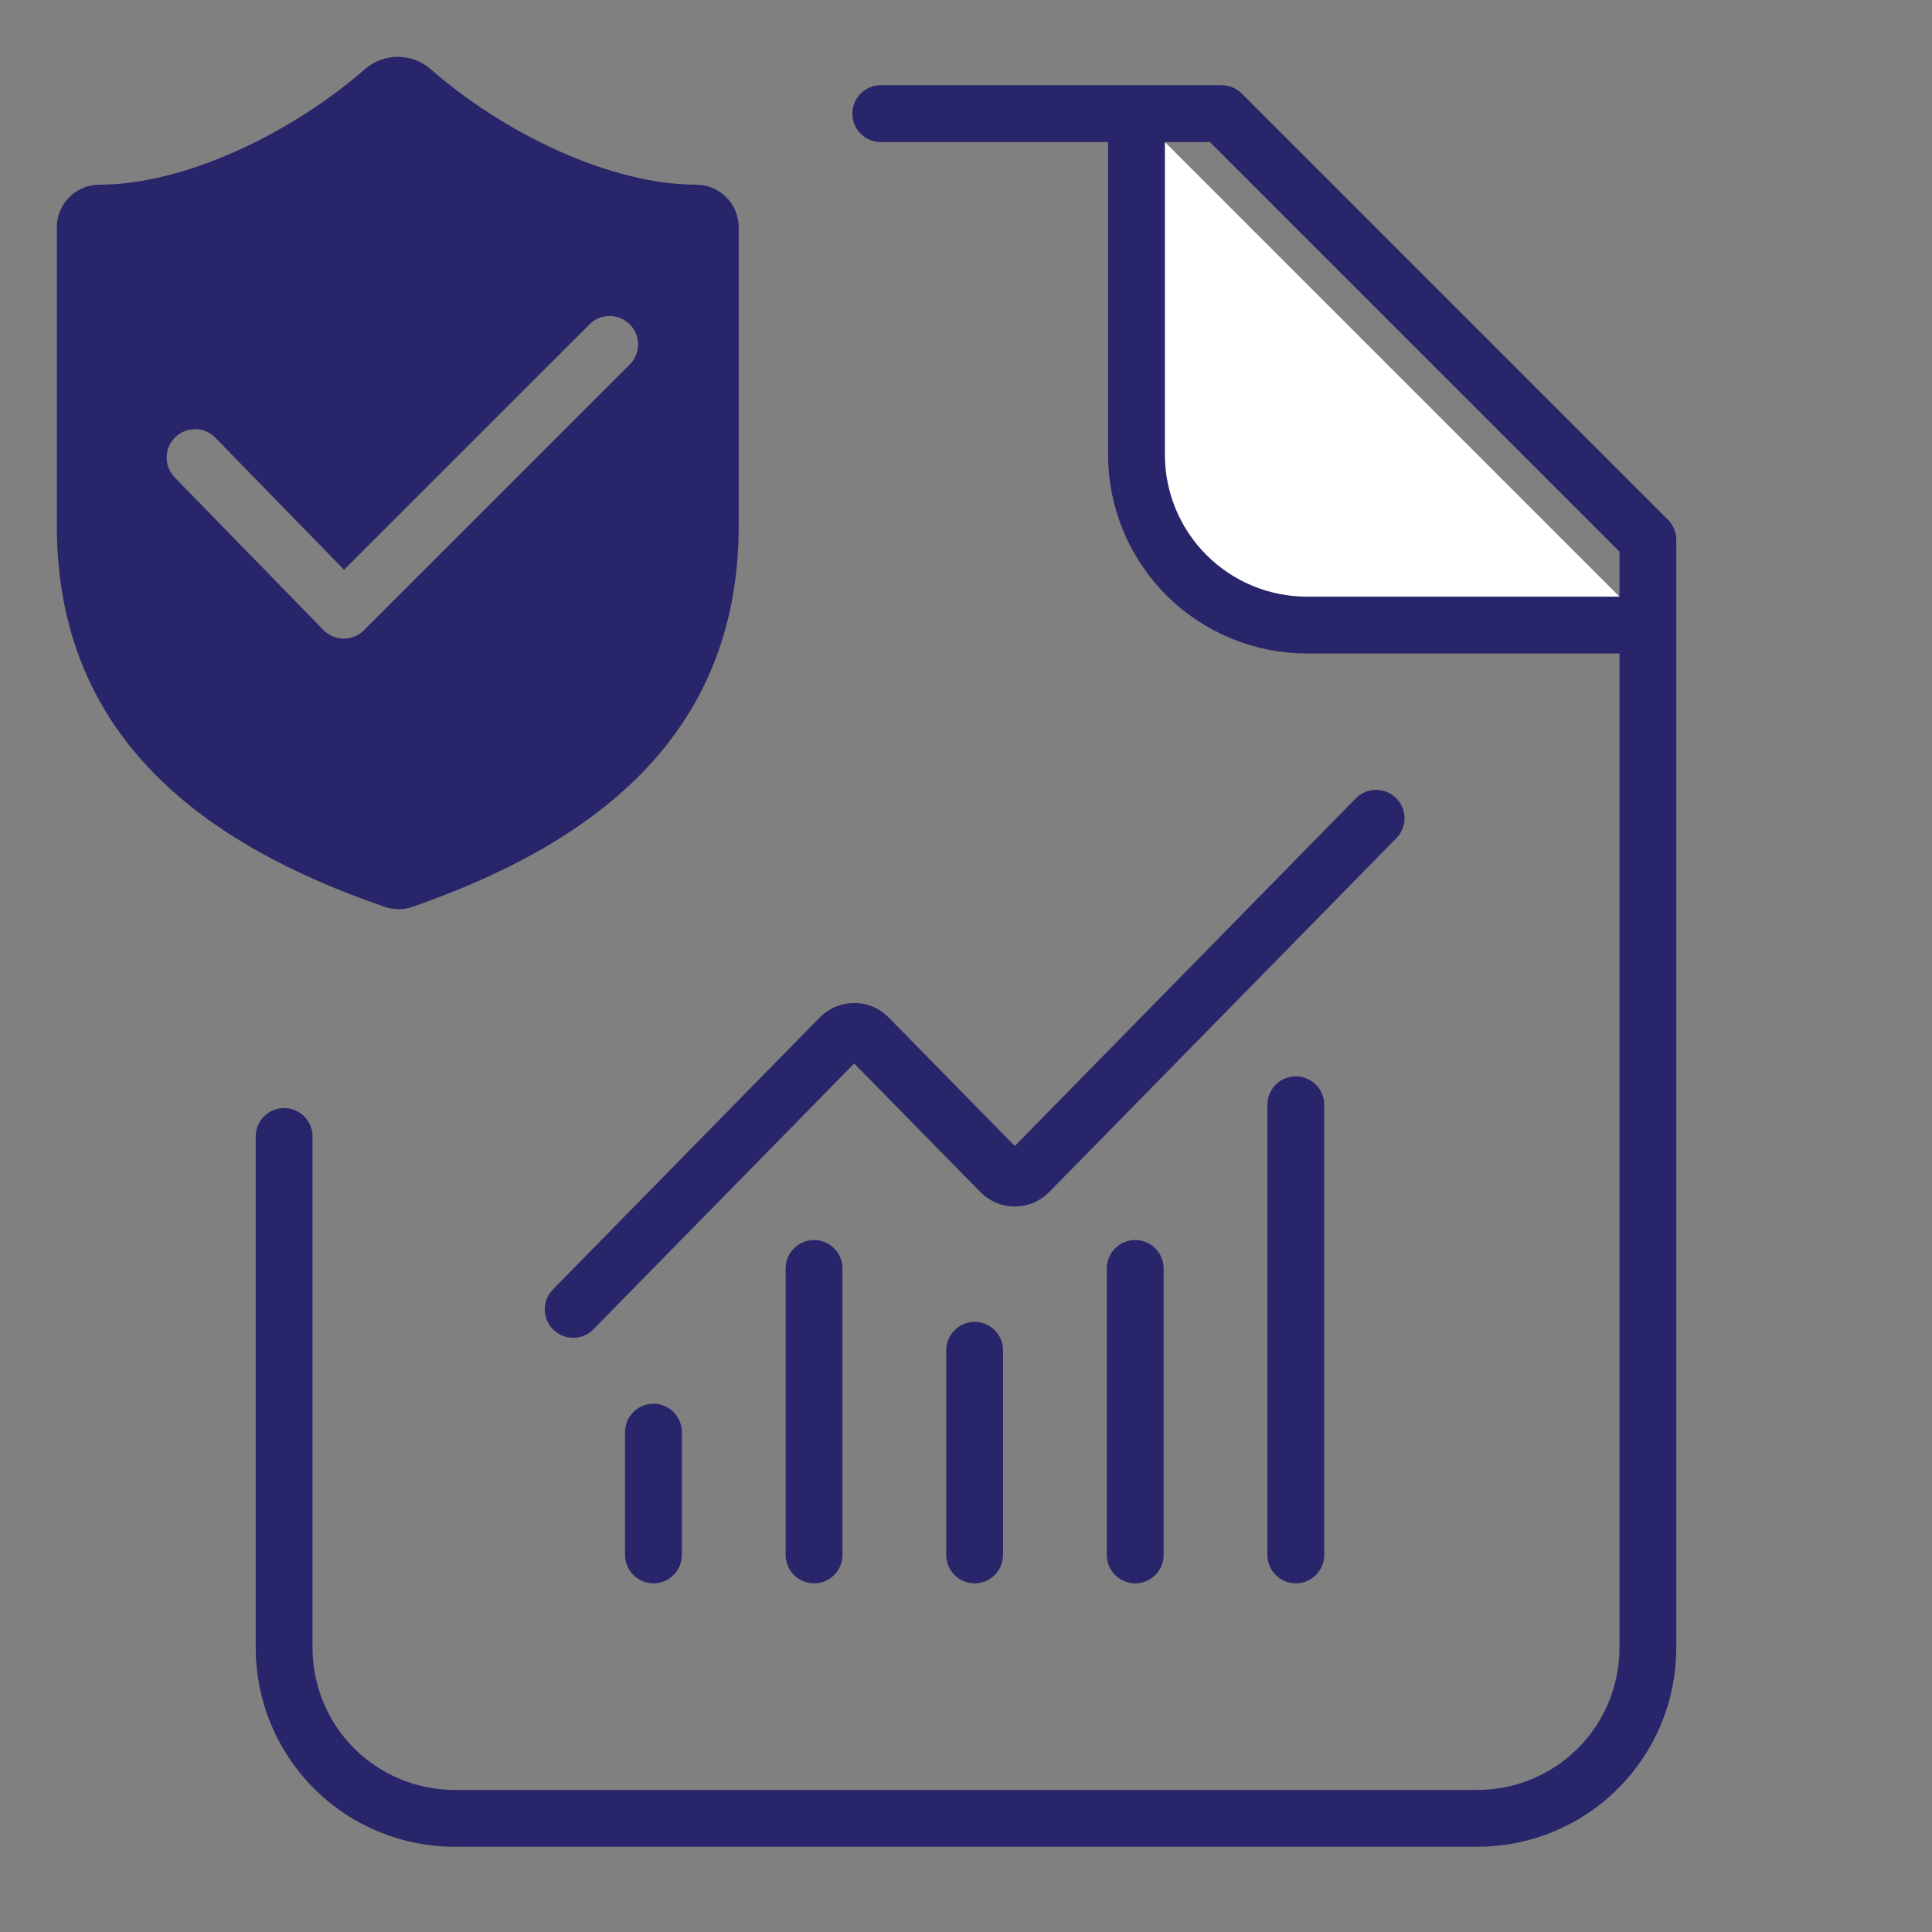 <svg width="68" height="68" viewBox="0 0 68 68" fill="none" xmlns="http://www.w3.org/2000/svg">
<rect x="0" y="0" width="68" height="68" fill="#808080" stroke="none"/>
<g clip-path="url(#clip0_1811_81)">
<path d="M40 4V16C40 17.591 40.632 19.117 41.757 20.243C42.883 21.368 44.409 22 46 22H58" fill="white"/>
<path d="M40 4V16C40 17.591 40.632 19.117 41.757 20.243C42.883 21.368 44.409 22 46 22H58M31 4L43 4L58 19V58C58 59.591 57.368 61.117 56.243 62.243C55.117 63.368 53.591 64 52 64H16C14.409 64 12.883 63.368 11.757 62.243C10.632 61.117 10 59.591 10 58V46V40" stroke="#29256A" stroke-width="2" stroke-linecap="round" stroke-linejoin="round"/>
<path d="M34.304 47.526V54.728M39.956 44.645V54.728M45.608 38.883V54.728M48.434 28.8L36.217 41.254C36.152 41.321 36.074 41.374 35.988 41.411C35.902 41.447 35.81 41.466 35.717 41.466C35.624 41.466 35.532 41.447 35.446 41.411C35.361 41.374 35.283 41.321 35.217 41.254L30.565 36.512C30.433 36.377 30.253 36.302 30.066 36.302C29.878 36.302 29.699 36.377 29.566 36.512L20.174 46.085M23 50.407V54.728M28.652 44.645V54.728" stroke="#29256A" stroke-width="2" stroke-linecap="round" stroke-linejoin="round"/>
<path fill-rule="evenodd" clip-rule="evenodd" d="M14.51 31.921C20.75 29.746 26 25.997 26 18.498V8C26 7.602 25.842 7.22 25.561 6.939C25.279 6.658 24.898 6.5 24.5 6.5C21.5 6.5 17.765 4.715 15.14 2.421C14.822 2.149 14.418 2 14 2C13.582 2 13.178 2.149 12.86 2.421C10.25 4.7 6.5 6.5 3.5 6.5C3.102 6.5 2.721 6.658 2.439 6.939C2.158 7.22 2 7.602 2 8V18.498C2 25.997 7.25 29.746 13.505 31.906C13.828 32.026 14.183 32.031 14.51 31.921ZM22.164 12.83C22.555 12.44 22.555 11.807 22.165 11.416C21.774 11.026 21.141 11.025 20.75 11.416L12.11 20.054L7.581 15.408C7.196 15.012 6.563 15.004 6.167 15.39C5.772 15.775 5.764 16.409 6.149 16.804L11.384 22.175C11.571 22.366 11.826 22.475 12.094 22.477C12.361 22.479 12.618 22.373 12.807 22.184L22.164 12.83Z" fill="#29256A"/>
</g>
<defs>
<clipPath id="clip0_1811_81">
<rect width="68" height="68" fill="white"/>
</clipPath>
</defs>
</svg>
